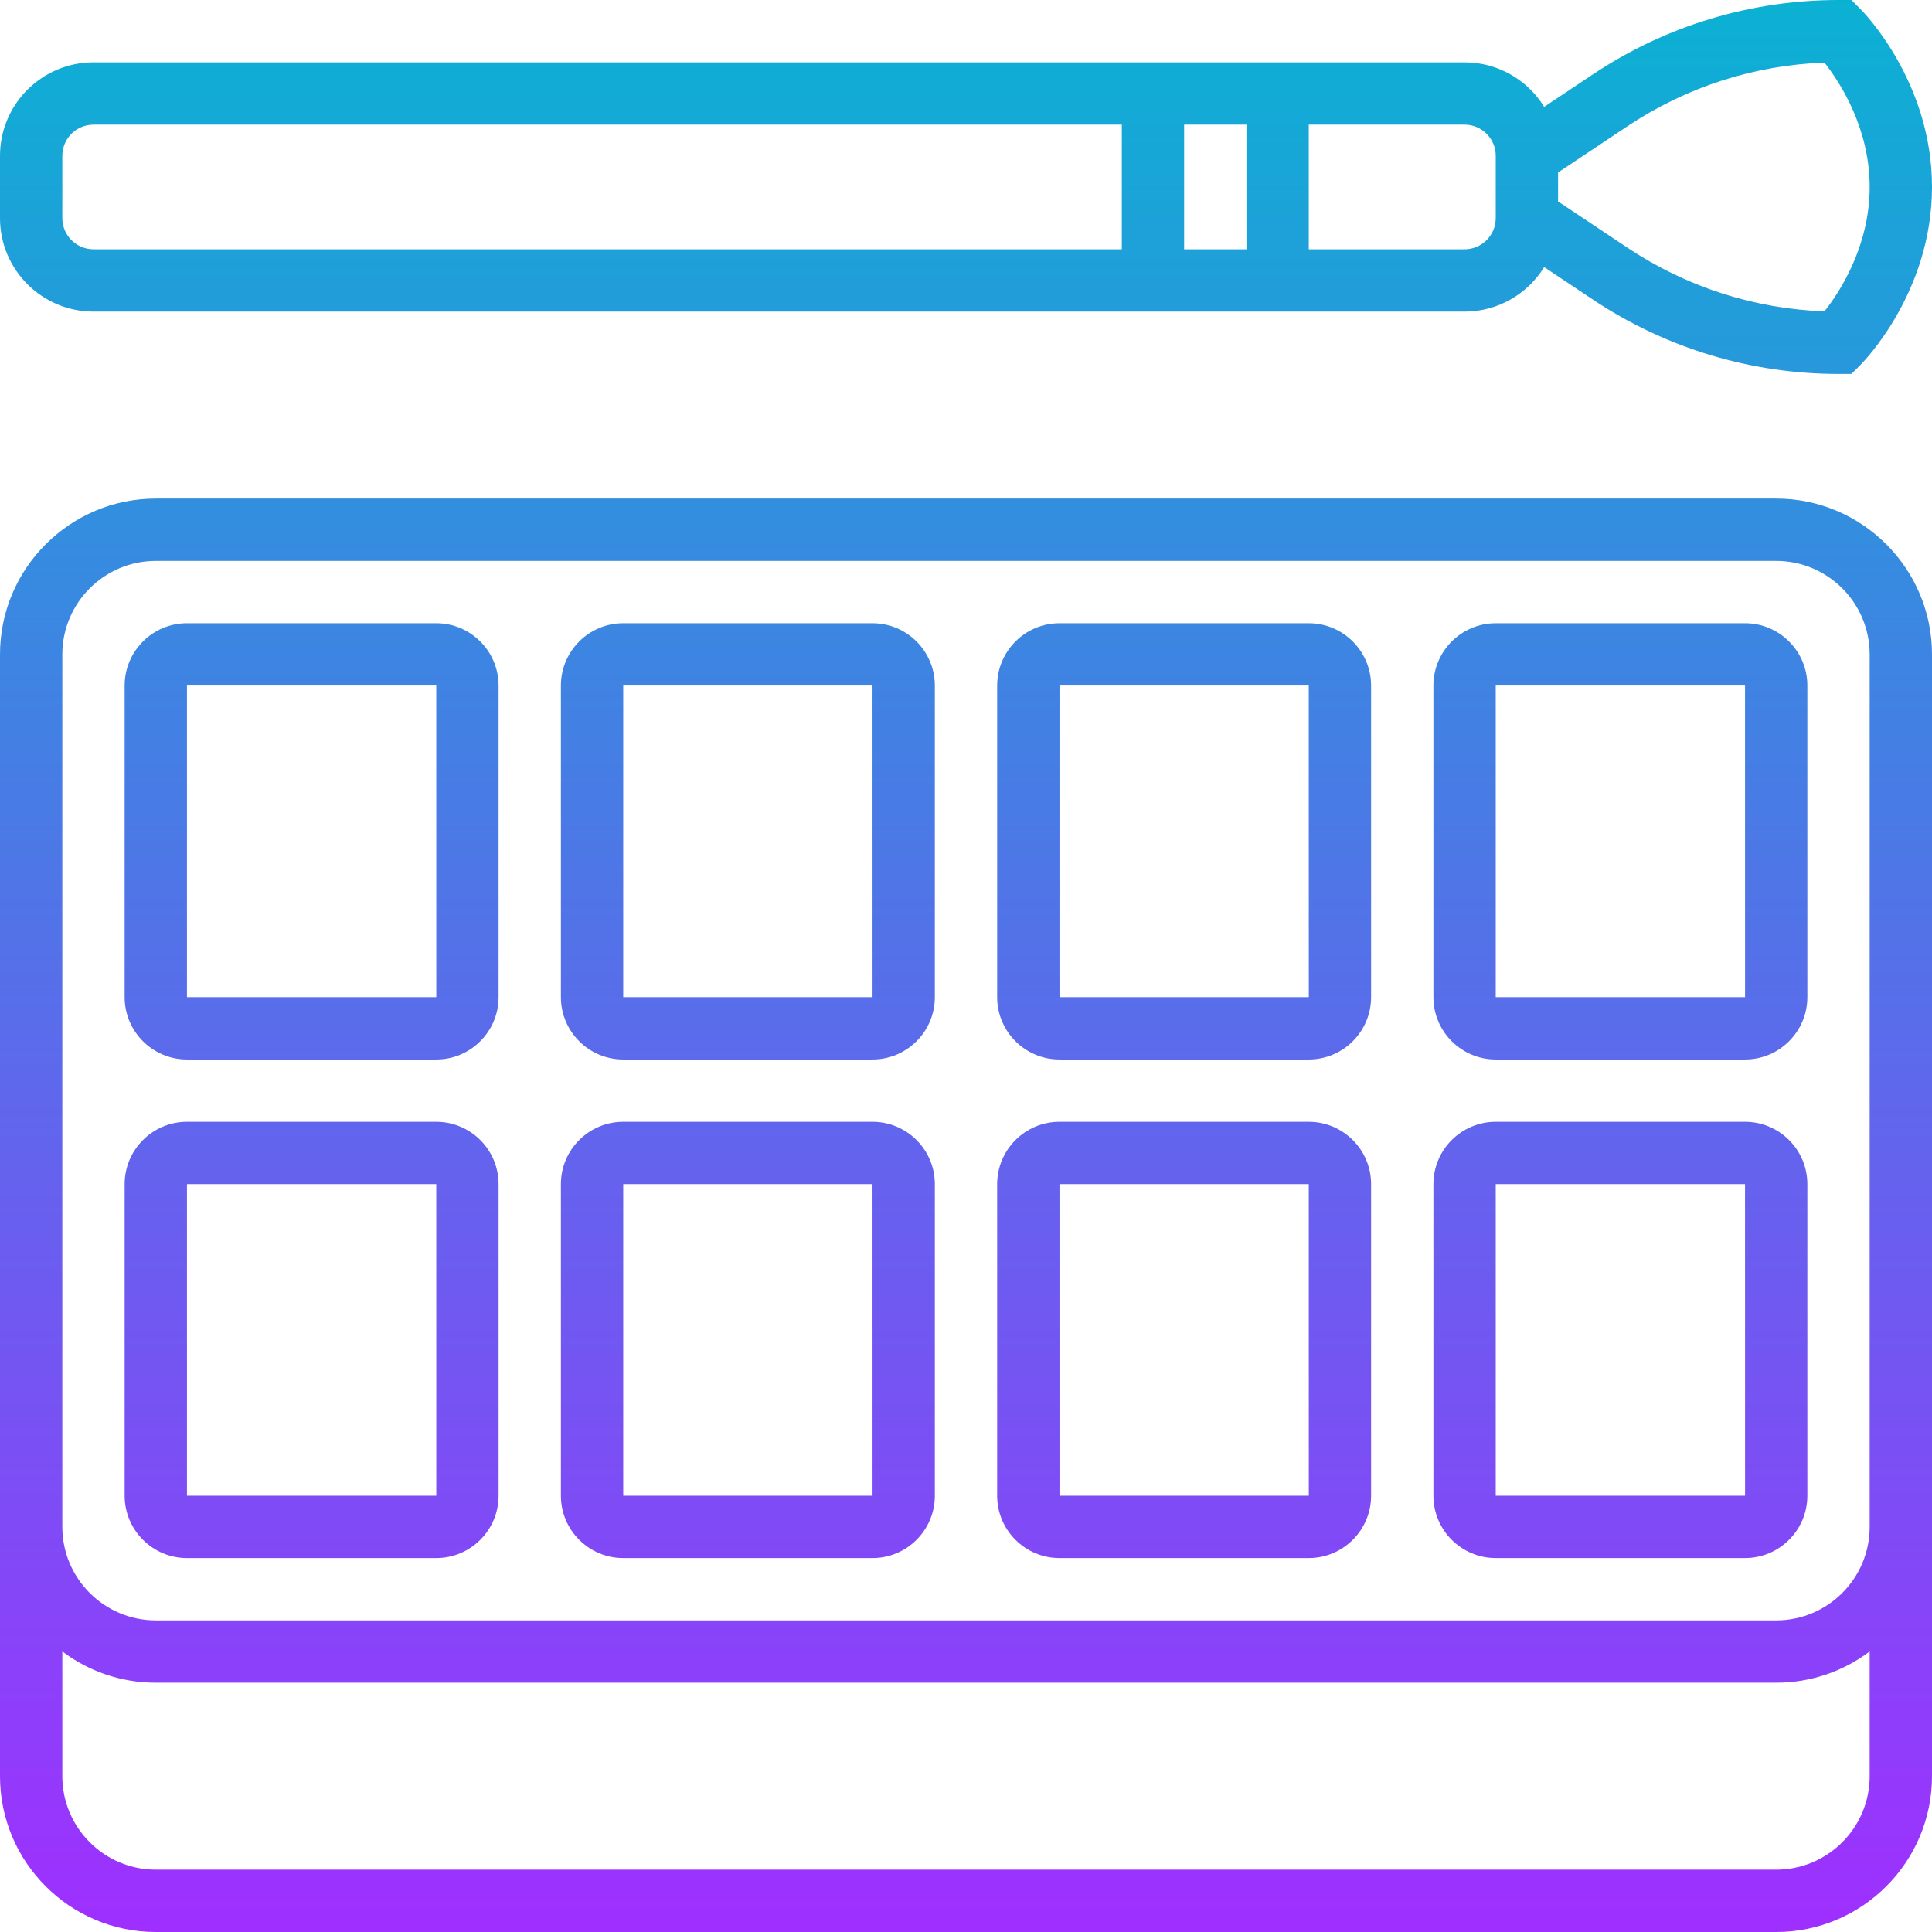 <svg id="Layer_30" enable-background="new 0 0 496 496" height="512" viewBox="0 0 496 496" width="512" xmlns="http://www.w3.org/2000/svg" xmlns:xlink="http://www.w3.org/1999/xlink"><linearGradient id="SVGID_1_" gradientUnits="userSpaceOnUse" x1="248" x2="248" y1="496" y2="0"><stop offset="0" stop-color="#9f2fff"/><stop offset="1" stop-color="#0bb1d3"/></linearGradient><path d="m475.313 0h-3.313c-22.519 0-44.326 6.603-63.063 19.094l-12.503 8.335c-4.231-6.851-11.807-11.429-20.434-11.429h-352c-13.234 0-24 10.766-24 24v16c0 13.234 10.766 24 24 24h352c8.627 0 16.203-4.578 20.434-11.43l12.503 8.335c18.737 12.492 40.544 19.095 63.063 19.095h3.313l2.343-2.343c.75-.749 18.344-18.653 18.344-45.657s-17.594-44.908-18.343-45.657zm-155.313 32v32h-16v-32zm-304 24v-16c0-4.411 3.589-8 8-8h264v32h-264c-4.411 0-8-3.589-8-8zm368 0c0 4.411-3.589 8-8 8h-40v-32h40c4.411 0 8 3.589 8 8zm84.396 23.934c-18.068-.659-35.485-6.275-50.584-16.341l-17.812-11.874v-7.438l17.812-11.875c15.098-10.065 32.516-15.681 50.582-16.341 3.827 4.858 11.606 16.618 11.606 31.935 0 15.329-7.791 27.094-11.604 31.934zm-12.396 48.066h-416c-22.056 0-40 17.944-40 40v288c0 22.056 17.944 40 40 40h416c22.056 0 40-17.944 40-40v-288c0-22.056-17.944-40-40-40zm0 352h-416c-13.234 0-24-10.766-24-24v-32.022c6.69 5.034 15.002 8.022 24 8.022h416c8.998 0 17.31-2.988 24-8.022v32.022c0 13.234-10.766 24-24 24zm0-64h-416c-13.234 0-24-10.766-24-24v-224c0-13.234 10.766-24 24-24h416c13.234 0 24 10.766 24 24v224c0 13.234-10.766 24-24 24zm-344-256h-64c-8.822 0-16 7.178-16 16v80c0 8.822 7.178 16 16 16h64c8.822 0 16-7.178 16-16v-80c0-8.822-7.178-16-16-16zm0 96h-64v-80h64l.01 80s-.003 0-.01 0zm0 32h-64c-8.822 0-16 7.178-16 16v80c0 8.822 7.178 16 16 16h64c8.822 0 16-7.178 16-16v-80c0-8.822-7.178-16-16-16zm0 96h-64v-80h64l.01 80s-.003 0-.01 0zm112-224h-64c-8.822 0-16 7.178-16 16v80c0 8.822 7.178 16 16 16h64c8.822 0 16-7.178 16-16v-80c0-8.822-7.178-16-16-16zm0 96h-64v-80h64l.01 80s-.003 0-.01 0zm0 32h-64c-8.822 0-16 7.178-16 16v80c0 8.822 7.178 16 16 16h64c8.822 0 16-7.178 16-16v-80c0-8.822-7.178-16-16-16zm0 96h-64v-80h64l.01 80s-.003 0-.01 0zm112-224h-64c-8.822 0-16 7.178-16 16v80c0 8.822 7.178 16 16 16h64c8.822 0 16-7.178 16-16v-80c0-8.822-7.178-16-16-16zm0 96h-64v-80h64l.01 80s-.003 0-.01 0zm0 32h-64c-8.822 0-16 7.178-16 16v80c0 8.822 7.178 16 16 16h64c8.822 0 16-7.178 16-16v-80c0-8.822-7.178-16-16-16zm0 96h-64v-80h64l.01 80s-.003 0-.01 0zm112-224h-64c-8.822 0-16 7.178-16 16v80c0 8.822 7.178 16 16 16h64c8.822 0 16-7.178 16-16v-80c0-8.822-7.178-16-16-16zm0 96h-64v-80h64l.01 80s-.003 0-.01 0zm0 32h-64c-8.822 0-16 7.178-16 16v80c0 8.822 7.178 16 16 16h64c8.822 0 16-7.178 16-16v-80c0-8.822-7.178-16-16-16zm0 96h-64v-80h64l.01 80s-.003 0-.01 0z" fill="url(#SVGID_1_)"/></svg>